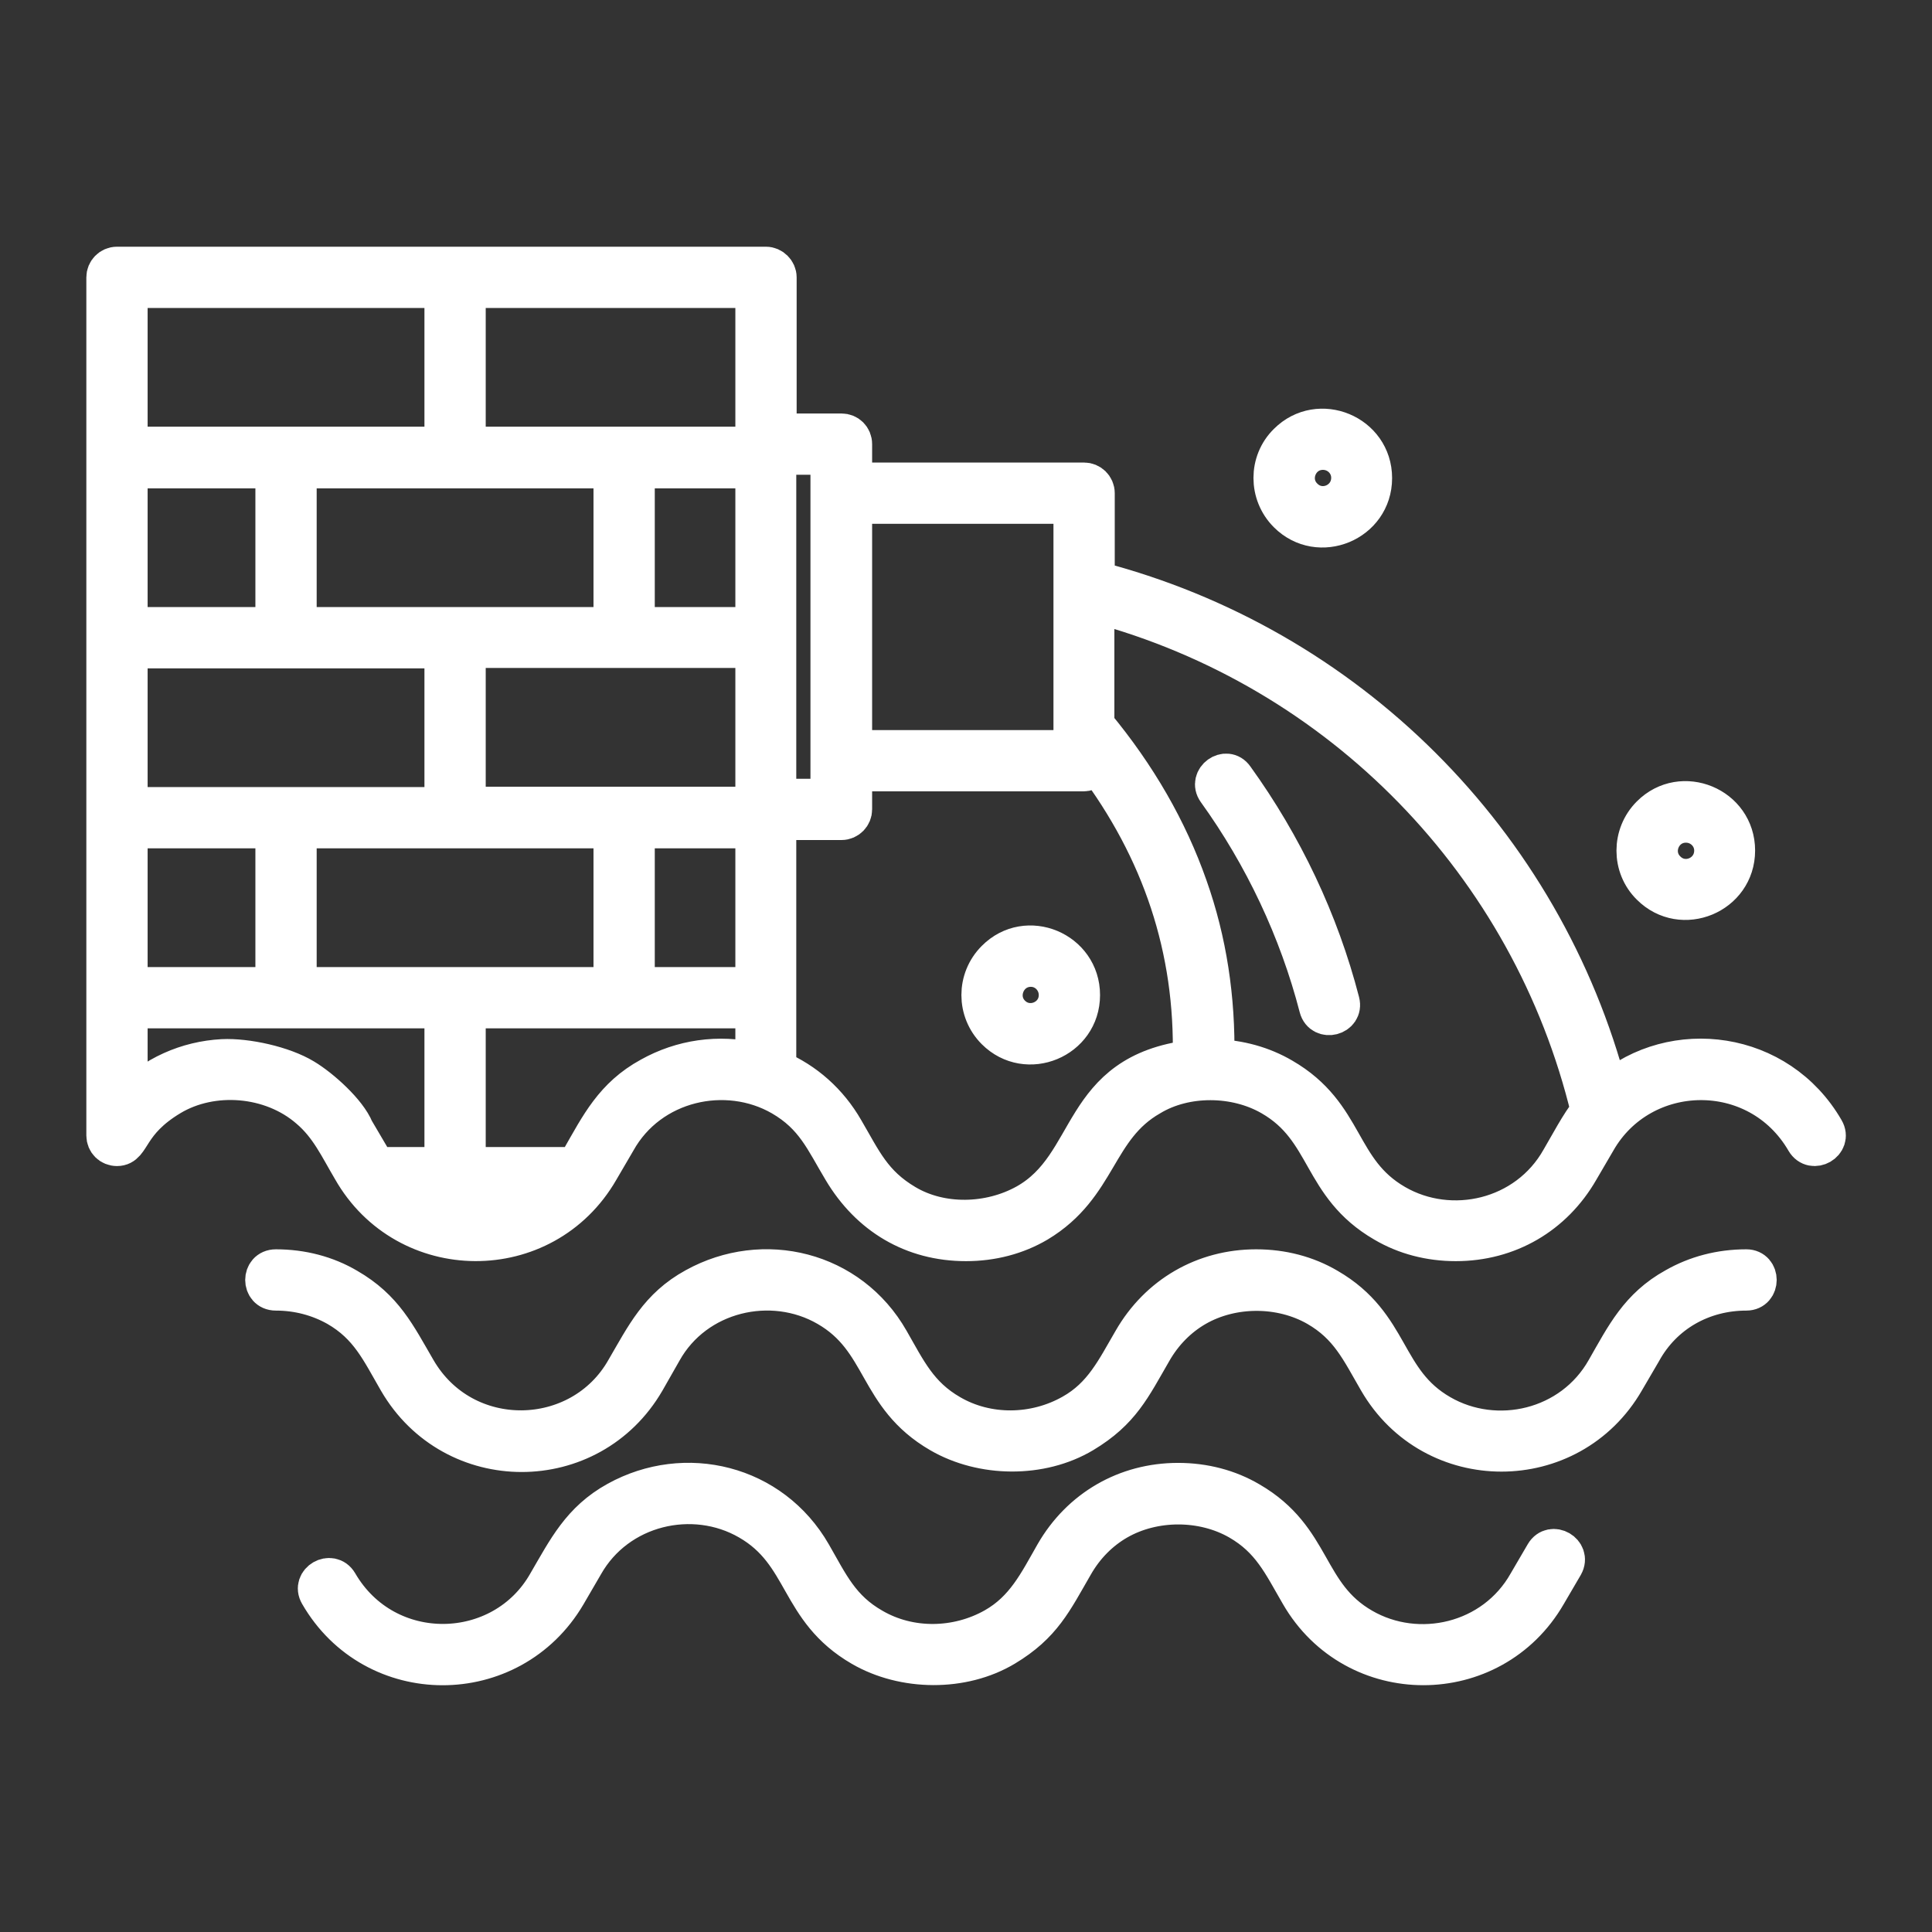 <?xml version="1.0" encoding="UTF-8"?>
<svg xmlns="http://www.w3.org/2000/svg" width="100" height="100" viewBox="0 0 100 100" fill="none">
  <rect x="0" y="0" width="100" height="100" fill="#333333" stroke="none"/>
  <path d="M44.141 24.941H56.113C56.426 24.941 56.699 25.195 56.699 25.527V30.039C69.727 33.398 79.883 43.555 83.262 56.504C86.602 53.633 92.051 54.316 94.453 58.477C94.844 59.141 93.828 59.727 93.438 59.062C90.977 54.824 84.961 54.98 82.637 59.062L81.758 60.566C80.41 62.91 78.066 64.277 75.352 64.277C74.004 64.277 72.734 63.945 71.641 63.301C68.301 61.367 68.789 58.477 65.801 56.758C63.945 55.684 61.367 55.664 59.551 56.758C56.68 58.398 56.895 61.387 53.711 63.301C52.617 63.945 51.348 64.277 50 64.277C47.246 64.277 45 62.93 43.594 60.566C42.656 59.004 42.168 57.754 40.449 56.758C37.598 55.117 33.633 55.977 31.914 59.062L31.035 60.566C28.164 65.547 21.016 65.488 18.203 60.527C17.52 59.375 17.031 58.281 15.996 57.402C14.043 55.703 10.977 55.469 8.828 56.758C6.582 58.105 6.836 59.355 6.055 59.355C5.723 59.355 5.469 59.102 5.469 58.77V14.355C5.469 14.043 5.723 13.77 6.055 13.77H39.648C39.961 13.77 40.234 14.043 40.234 14.355V22.402H43.555C43.887 22.402 44.141 22.656 44.141 22.988V24.941ZM53.359 50.078C52.09 50.078 51.465 51.621 52.344 52.5C53.242 53.398 54.766 52.754 54.766 51.504C54.766 50.723 54.141 50.078 53.359 50.078ZM51.523 49.668C53.145 48.027 55.938 49.199 55.938 51.504C55.938 53.809 53.145 54.961 51.523 53.34C50.508 52.324 50.508 50.684 51.523 49.668ZM87.266 42.617C85.996 42.617 85.371 44.16 86.269 45.039C87.168 45.938 88.691 45.293 88.691 44.023C88.691 43.242 88.047 42.617 87.266 42.617ZM85.43 42.188C87.051 40.566 89.844 41.719 89.844 44.023C89.844 46.328 87.051 47.48 85.43 45.859C84.414 44.863 84.414 43.203 85.43 42.188ZM68.477 23.32C67.207 23.32 66.582 24.863 67.481 25.742C68.379 26.641 69.902 25.996 69.902 24.727C69.902 23.945 69.258 23.32 68.477 23.32ZM66.641 22.91C68.262 21.289 71.055 22.441 71.055 24.746C71.055 27.051 68.262 28.203 66.641 26.582C65.625 25.566 65.625 23.906 66.641 22.91ZM39.062 52.227H24.141V60.371H29.805L30.039 59.98C31.035 58.242 31.758 56.758 33.652 55.723C35.293 54.805 37.188 54.531 39.062 54.961V52.227ZM23.555 51.055H31.719V42.91H15.391V51.055H23.555ZM32.891 51.055H39.062V42.91H32.891V51.055ZM28.789 61.543H20.488C21.504 62.285 21.895 62.656 23.223 62.949C25.156 63.398 27.285 62.91 28.789 61.543ZM6.641 51.055H14.219V42.91H6.641V51.055ZM19.473 60.371H22.969V52.227H6.641V57.012C7.949 55.645 9.688 54.883 11.523 54.785C12.754 54.727 14.648 55.137 15.742 55.801C16.621 56.328 17.988 57.559 18.359 58.477L19.473 60.371ZM39.062 33.574H24.141V41.719H39.062V33.574ZM23.555 32.422H31.719V24.277H15.391V32.422H23.555ZM32.891 32.422H39.062V24.277H32.891V32.422ZM6.641 32.422H14.219V24.277H6.641V32.422ZM6.641 41.738H22.969V33.594H6.641V41.738ZM24.141 23.086H39.062V14.941H24.141V23.086ZM6.641 23.086H22.969V14.941H6.641V23.086ZM62.969 40.938C62.52 40.312 63.477 39.629 63.906 40.254C66.426 43.75 68.301 47.695 69.375 51.855C69.57 52.598 68.438 52.891 68.242 52.148C67.207 48.145 65.391 44.297 62.969 40.938ZM40.215 23.574V41.309H42.949V23.574H40.215ZM40.215 42.48V55.352C41.68 55.977 42.891 57.051 43.711 58.477C44.648 60.078 45.156 61.289 46.875 62.305C48.711 63.398 51.211 63.34 53.105 62.285C56.699 60.273 55.742 55.547 61.699 54.824C61.836 49.102 60.098 43.984 56.66 39.414C56.641 39.727 56.387 39.961 56.074 39.961H44.141V41.895C44.141 42.207 43.887 42.48 43.555 42.48H40.215ZM44.141 38.789H55.527V26.113H44.141V38.789ZM56.68 31.23V37.52C58.867 40.156 60.469 42.949 61.504 45.898C62.5 48.711 62.949 51.68 62.891 54.785C64.16 54.824 65.352 55.156 66.387 55.762C69.727 57.695 69.219 60.566 72.227 62.305C75.098 63.965 79.023 63.086 80.762 60C81.211 59.238 81.758 58.184 82.305 57.5C79.238 44.746 69.414 34.629 56.68 31.23ZM16.504 82.519C16.113 81.856 17.129 81.269 17.52 81.934C19.98 86.172 26.016 86.016 28.32 81.934C29.336 80.195 30.059 78.711 31.934 77.676C35.469 75.723 39.941 76.797 42.031 80.43C42.93 81.992 43.496 83.281 45.176 84.238C47.09 85.352 49.531 85.312 51.465 84.219C53.047 83.32 53.711 81.934 54.57 80.43C55.918 78.086 58.281 76.719 60.977 76.719C62.324 76.719 63.594 77.051 64.688 77.695C68.027 79.629 67.539 82.519 70.527 84.238C73.398 85.898 77.324 85.019 79.062 81.934L79.941 80.43C80.332 79.766 81.328 80.352 80.957 81.016L80.078 82.519C77.227 87.461 70.117 87.461 67.266 82.519C66.348 80.938 65.781 79.668 64.121 78.711C62.246 77.637 59.727 77.637 57.852 78.711C56.934 79.238 56.152 80.019 55.586 81.016C54.512 82.871 53.965 84.082 52.012 85.254C49.824 86.562 46.777 86.523 44.59 85.254C41.25 83.32 41.738 80.43 38.75 78.711C35.879 77.051 31.953 77.949 30.234 80.996L29.336 82.539C26.445 87.461 19.355 87.461 16.504 82.519ZM14.277 66.836C13.496 66.836 13.496 65.664 14.277 65.664C15.625 65.664 16.895 65.996 17.988 66.641C19.883 67.734 20.527 69.102 21.562 70.879C24.004 75.117 30.059 74.961 32.363 70.879C33.379 69.141 34.082 67.656 35.977 66.621C39.512 64.668 43.984 65.742 46.055 69.375C46.953 70.938 47.539 72.227 49.199 73.184C51.113 74.297 53.555 74.258 55.488 73.164C57.09 72.266 57.734 70.879 58.613 69.375C59.961 67.031 62.324 65.664 65.019 65.664C66.367 65.664 67.637 65.996 68.731 66.641C72.07 68.574 71.582 71.465 74.57 73.184C77.441 74.844 81.367 73.965 83.106 70.879C84.102 69.141 84.824 67.656 86.699 66.621C87.793 65.996 89.043 65.664 90.391 65.664C91.152 65.664 91.152 66.836 90.391 66.836C88.125 66.836 86.094 67.969 85 69.961L84.121 71.465C81.269 76.406 74.16 76.406 71.309 71.465C70.391 69.883 69.824 68.613 68.164 67.656C66.289 66.582 63.789 66.582 61.914 67.656C60.996 68.184 60.215 68.965 59.648 69.961C58.574 71.816 58.027 73.027 56.074 74.199C53.887 75.508 50.84 75.469 48.652 74.199C45.312 72.266 45.801 69.375 42.812 67.656C39.941 65.996 35.996 66.894 34.297 69.941L33.418 71.484C30.547 76.426 23.457 76.426 20.586 71.484C19.668 69.902 19.102 68.613 17.441 67.656C16.504 67.129 15.43 66.836 14.277 66.836Z" fill="white" stroke="white" stroke-width="2"></path>
</svg>
